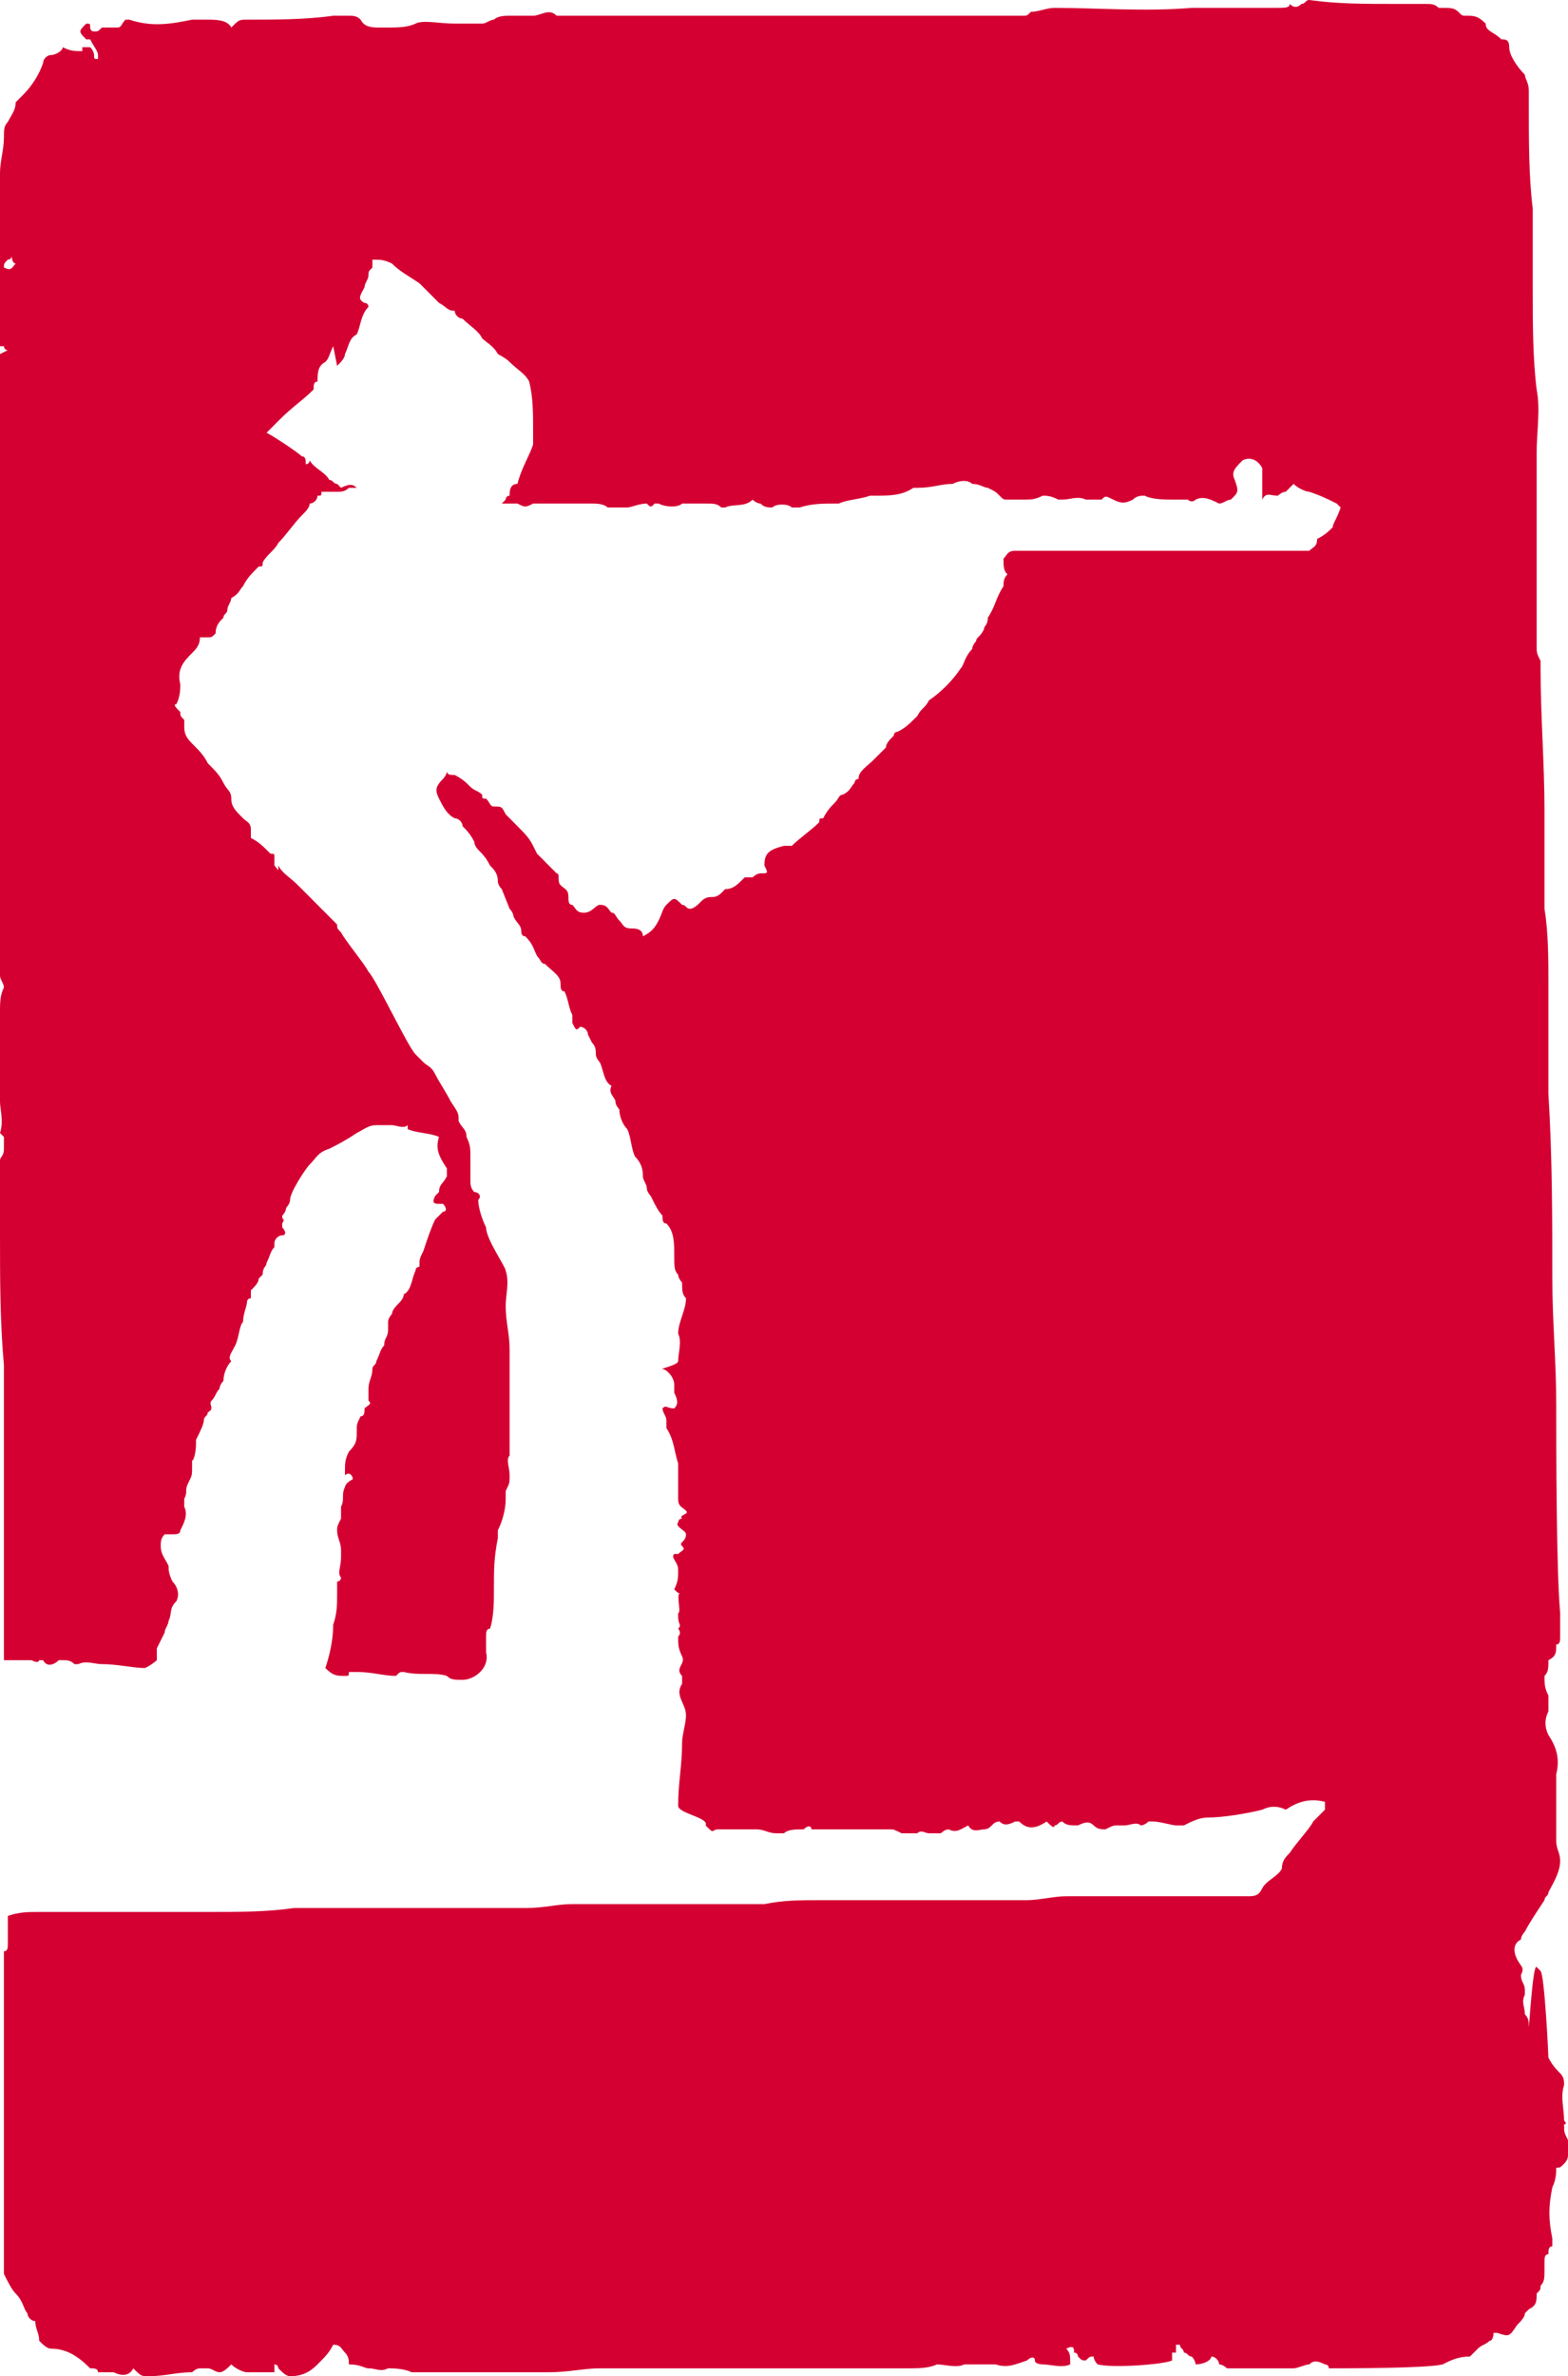 <svg xmlns:dc="http://purl.org/dc/elements/1.1/" xmlns:cc="http://creativecommons.org/ns#" xmlns:rdf="http://www.w3.org/1999/02/22-rdf-syntax-ns#" xmlns:svg="http://www.w3.org/2000/svg" xmlns="http://www.w3.org/2000/svg" xmlns:sodipodi="http://sodipodi.sourceforge.net/DTD/sodipodi-0.dtd" xmlns:inkscape="http://www.inkscape.org/namespaces/inkscape" width="134" height="203" viewBox="0 0 134 203" fill="none" version="1.1" id="svg4" sodipodi:docname="biathlon.svg" inkscape:version="0.92.1 r15371">
  <defs id="defs8"/>
  <sodipodi:namedview pagecolor="#ffffff" bordercolor="#666666" borderopacity="1" objecttolerance="10" gridtolerance="10" guidetolerance="10" inkscape:pageopacity="0" inkscape:pageshadow="2" inkscape:window-width="640" inkscape:window-height="480" id="namedview6" showgrid="false" inkscape:zoom="1.1625616" inkscape:cx="67" inkscape:cy="101.5" inkscape:window-x="0" inkscape:window-y="0" inkscape:window-maximized="0" inkscape:current-layer="svg4"/>
  <path d="M133.665 184.851C134 184.515 134 184.179 134 184.179V182.834C133.665 182.162 133.665 182.162 133.665 181.49C134 181.49 133.665 181.154 133.665 181.154C133.665 180.146 133.33 179.137 133.665 178.129C133.665 177.793 133.665 177.457 133.33 177.121C132.995 176.785 132.66 176.449 132.325 175.776C132.325 175.44 131.99 168.719 131.655 168.382L131.32 168.046C130.985 167.71 130.65 173.76 130.65 173.088C130.65 172.752 130.65 172.416 130.315 172.079C130.315 171.407 129.98 171.071 130.315 170.399V170.063C130.315 169.391 129.98 169.391 129.98 168.719C130.315 168.046 129.98 168.046 129.645 167.374C129.31 166.702 129.31 166.03 129.98 165.694C129.98 165.358 130.315 165.022 130.315 165.022C130.65 164.349 131.32 163.341 131.99 162.333C131.99 161.997 132.325 161.997 132.325 161.661C132.66 160.988 133.33 159.98 133.33 158.972C133.33 158.3 132.995 157.964 132.995 157.291V153.93V153.258V151.578C133.33 150.233 132.995 149.225 132.325 148.217C131.99 147.545 131.99 146.873 132.325 146.2V144.856C131.99 144.184 131.99 143.848 131.99 143.176C132.325 142.839 132.325 142.503 132.325 141.831C132.995 141.495 132.995 141.159 132.995 140.487C133.33 140.487 133.33 140.151 133.33 139.815V137.798C132.995 134.101 132.995 123.682 132.995 119.985C132.995 116.288 132.66 112.927 132.66 109.23C132.66 104.189 132.66 98.811 132.325 93.434V84.023C132.325 82.007 132.325 79.654 131.99 77.637V69.235C131.99 65.202 131.655 61.169 131.655 57.136V56.464C131.32 55.791 131.32 55.791 131.32 55.119V44.028V38.651C131.32 36.97 131.655 34.954 131.32 33.273C130.985 30.584 130.985 27.56 130.985 24.535V17.813C130.65 15.124 130.65 12.099 130.65 9.075V7.73C130.65 7.058 130.315 6.722 130.315 6.386C129.645 5.714 128.975 4.705 128.975 4.033C128.975 3.361 128.64 3.361 128.305 3.361C127.635 2.689 126.965 2.689 126.965 2.017C126.295 1.344 125.96 1.344 125.29 1.344C124.955 1.344 124.955 1.344 124.62 1.008C124.285 0.672 123.95 0.672 123.28 0.672H122.945C122.61 0.336 122.275 0.336 121.94 0.336H119.26C116.58 0.336 114.235 0.336 111.89 0C111.555 0 111.555 0.336 111.22 0.336C110.885 0.672 110.55 0.672 110.215 0.336C110.215 0.672 109.88 0.672 108.875 0.672H101.84C97.82 1.008 93.8 0.672 90.115 0.672C89.445 0.672 88.775 1.008 88.105 1.008C87.77 1.344 87.77 1.344 87.435 1.344H85.76H77.05H67H57.955H49.245H47.57C46.9 0.672 46.23 1.344 45.56 1.344H45.225H43.55C43.215 1.344 42.545 1.344 42.21 1.68C41.875 1.68 41.54 2.017 41.205 2.017H38.86C37.52 2.017 36.18 1.68 35.51 2.017C34.84 2.353 33.835 2.353 33.165 2.353H32.495C31.825 2.353 31.155 2.353 30.82 1.68C30.485 1.344 30.15 1.344 29.815 1.344H28.475C26.13 1.68 23.45 1.68 21.105 1.68C20.435 1.68 20.435 1.68 19.765 2.353C19.43 1.68 18.425 1.68 17.755 1.68H16.415C14.74 2.017 13.065 2.353 11.055 1.68H10.72C10.385 2.017 10.385 2.353 10.05 2.353H8.71C8.375 2.689 8.375 2.689 8.04 2.689C7.705 2.689 7.705 2.353 7.705 2.353C7.705 2.017 7.705 2.017 7.37 2.017C6.7 2.689 6.7 2.689 7.37 3.361H7.705C8.04 4.033 8.375 4.369 8.375 4.705V5.041C8.04 5.041 8.04 5.041 8.04 4.705C8.04 4.705 8.04 4.369 7.705 4.033H7.035V4.369C6.365 4.369 6.03 4.369 5.36 4.033C5.36 4.369 4.69 4.705 4.355 4.705C4.02 4.705 3.685 5.041 3.685 5.377C3.35 6.386 2.68 7.394 2.01 8.066C1.675 8.402 1.34 8.738 1.34 8.738C1.34 9.411 1.005 9.747 0.67 10.419C0.335 10.755 0.335 11.091 0.335 11.763C0.335 12.771 0 13.78 0 14.788V15.46V16.805V22.182V22.854C0 22.854 0.335 23.19 0.335 22.854C0.335 22.518 0.335 22.518 0.67 22.182C0.67 22.182 1.005 22.182 1.005 21.846C1.005 22.518 1.34 22.518 1.34 22.518C1.005 22.854 1.005 23.19 0.335 22.854H0V23.19V29.576H0.335C0.335 29.576 0.335 29.912 0.67 29.912L0 30.248V30.921V41.003V60.833V78.646V83.351C0 83.687 0.335 84.023 0.335 84.359C0 85.031 0 85.704 0 86.376V89.065V91.417V94.106C0 94.778 0.335 95.786 0 96.795L0.335 97.131V98.139C0.335 98.811 0 98.811 0 99.147V105.533C0 109.23 0 112.927 0.335 116.624V129.06V141.831C0.67 141.831 2.345 141.831 2.68 141.831C3.35 142.167 3.35 141.831 3.35 141.831H3.685C4.02 142.503 4.69 142.167 5.025 141.831C5.36 141.831 5.36 141.831 5.36 141.831C5.695 141.831 6.03 141.831 6.365 142.167H6.7C7.37 141.831 8.04 142.167 8.71 142.167C10.05 142.167 11.39 142.503 12.395 142.503C13.065 142.167 13.4 141.831 13.4 141.831V140.823C13.735 140.151 13.735 140.151 14.07 139.478C14.07 139.142 14.405 138.806 14.405 138.47C14.74 137.798 14.405 137.462 15.075 136.79C15.41 136.118 15.075 135.445 14.74 135.109C14.405 134.437 14.405 134.101 14.405 133.765C14.07 133.093 13.735 132.757 13.735 132.084C13.735 131.748 13.735 131.412 14.07 131.076H14.74C15.075 131.076 15.41 131.076 15.41 130.74C15.745 130.068 16.08 129.396 15.745 128.724V128.051C16.08 127.379 15.745 127.379 16.08 126.707C16.415 126.035 16.415 126.035 16.415 125.363V124.69C16.415 125.026 16.75 124.354 16.75 123.346V123.01C17.085 122.338 17.42 121.666 17.42 121.329C17.42 120.993 17.755 120.993 17.755 120.657C18.425 120.321 17.755 119.985 18.09 119.649C18.425 119.313 18.425 118.977 18.76 118.641C18.76 118.641 18.76 118.305 19.095 117.969C19.095 117.296 19.43 116.624 19.765 116.288C19.43 115.952 19.765 115.616 20.1 114.944C20.435 114.272 20.435 113.263 20.77 112.927C20.77 112.255 21.105 111.583 21.105 111.247C21.105 111.247 21.105 110.911 21.44 110.911V110.238C21.775 109.902 22.11 109.566 22.11 109.23L22.445 108.894C22.445 108.222 22.78 108.222 22.78 107.886C23.115 107.214 23.115 106.877 23.45 106.541V106.205C23.45 105.869 23.785 105.533 24.12 105.533C24.455 105.533 24.455 105.197 24.12 104.861V104.525C24.455 103.853 24.12 104.525 24.12 103.853C24.455 103.517 24.455 103.18 24.455 103.18C24.455 103.18 24.79 102.844 24.79 102.508C24.79 101.836 26.13 99.82 26.465 99.483C27.135 98.811 27.135 98.475 28.14 98.139C28.81 97.803 29.48 97.467 30.485 96.795C31.155 96.459 31.49 96.123 32.16 96.123H32.495H33.5C33.835 96.123 34.505 96.459 34.84 96.123V96.459C35.51 96.795 36.85 96.795 37.52 97.131C37.185 98.139 37.52 98.811 38.19 99.82V100.492C37.855 101.164 37.52 101.164 37.52 101.836L37.185 102.172C36.85 102.844 37.185 102.844 37.52 102.844H37.855C38.19 103.18 38.19 103.517 37.855 103.517L37.185 104.189C36.85 104.861 36.515 105.869 36.18 106.877C35.845 107.55 35.845 107.55 35.845 108.222C35.845 108.222 35.51 108.222 35.51 108.558C35.175 109.23 35.175 110.238 34.505 110.575C34.505 110.911 34.17 111.247 34.17 111.247C33.835 111.583 33.5 111.919 33.5 112.255C33.165 112.591 33.165 112.927 33.165 112.927V113.599C33.165 114.272 32.83 114.272 32.83 114.944C32.495 115.28 32.495 115.616 32.16 116.288C32.16 116.624 31.825 116.624 31.825 116.96C31.825 117.632 31.49 117.969 31.49 118.641V119.649C31.825 119.985 31.49 119.985 31.155 120.321C31.155 120.657 31.155 120.993 30.82 120.993C30.485 121.666 30.485 121.666 30.485 122.338C30.485 123.01 30.485 123.346 29.815 124.018C29.48 124.69 29.48 125.026 29.48 125.699V126.035C29.815 125.699 30.15 126.035 30.15 126.371C29.48 126.707 29.48 127.043 29.48 127.043C29.145 127.715 29.48 128.051 29.145 128.724C28.81 128.724 29.145 128.724 29.145 128.724V129.06V129.732C28.81 130.404 28.81 130.404 28.81 130.74C28.81 131.412 29.145 131.748 29.145 132.421V133.093C29.145 133.765 28.81 134.437 29.145 134.773C29.145 134.773 29.145 135.109 28.81 135.109V136.118C28.81 137.126 28.81 137.798 28.475 138.806C28.475 140.151 28.14 141.495 27.805 142.503C28.475 143.176 28.81 143.176 29.48 143.176C29.815 143.176 29.815 143.175 29.815 142.839H30.485C31.825 142.839 32.83 143.176 33.835 143.176C34.17 142.839 34.17 142.839 34.505 142.839C35.845 143.175 37.185 142.839 38.19 143.176C38.525 143.512 38.86 143.512 39.53 143.512C40.535 143.512 41.875 142.503 41.54 141.159V139.815C41.54 139.478 41.54 139.142 41.875 139.142C42.21 138.134 42.21 136.79 42.21 135.781C42.21 134.101 42.21 133.093 42.545 131.412V130.74C42.88 130.068 43.215 129.06 43.215 128.051V127.379C43.55 126.707 43.55 126.707 43.55 126.035C43.55 125.363 43.215 124.69 43.55 124.354V123.682V120.993V115.28C43.55 113.935 43.215 112.927 43.215 111.583C43.215 110.575 43.55 109.566 43.215 108.558C43.215 108.222 41.54 105.869 41.54 104.861C41.205 104.189 40.87 103.18 40.87 102.508C41.205 102.172 40.87 101.836 40.535 101.836C40.2 101.5 40.2 101.164 40.2 100.828V98.811C40.2 98.139 40.2 97.803 39.865 97.131C39.865 96.459 39.53 96.459 39.195 95.786C39.195 95.114 39.195 95.114 38.525 94.106C38.19 93.434 37.52 92.425 37.185 91.753C36.85 91.081 36.515 91.081 36.18 90.745C35.845 90.409 35.51 90.073 35.51 90.073C34.84 89.401 32.16 83.687 31.49 83.015C31.155 82.343 29.48 80.326 29.145 79.654C28.81 79.318 28.81 79.318 28.81 78.982C28.14 78.31 27.47 77.637 26.8 76.965C26.465 76.629 26.13 76.293 25.46 75.621C24.79 74.949 24.12 74.613 23.785 73.94C23.785 74.613 23.785 74.276 23.45 73.94V73.268C23.45 72.932 23.45 72.932 23.115 72.932C22.445 72.26 22.11 71.924 21.44 71.588C21.44 71.252 21.44 71.252 21.44 70.916C21.44 70.243 21.105 70.243 20.77 69.907C20.1 69.235 19.765 68.899 19.765 68.227C19.765 67.555 19.43 67.555 19.095 66.882C18.76 66.21 18.425 65.874 17.755 65.202C17.42 64.53 17.085 64.194 16.415 63.522C15.745 62.849 15.745 62.513 15.745 61.841V61.505C15.41 61.169 15.41 61.169 15.41 60.833C15.075 60.497 14.74 60.161 15.075 60.161C15.41 59.488 15.41 58.816 15.41 58.48C15.075 57.136 15.745 56.464 16.415 55.791C16.75 55.455 17.085 55.119 17.085 54.447H17.755C18.09 54.447 18.09 54.447 18.425 54.111C18.425 53.439 18.76 53.103 19.095 52.767C19.095 52.431 19.43 52.431 19.43 52.094C19.43 51.758 19.765 51.422 19.765 51.086C20.435 50.75 20.435 50.414 20.77 50.078C21.105 49.406 21.44 49.069 22.11 48.397C22.445 48.397 22.445 48.397 22.445 48.061C22.78 47.389 23.45 47.053 23.785 46.381C24.455 45.709 25.125 44.7 25.795 44.028C26.13 43.692 26.465 43.356 26.465 43.02C26.8 43.02 27.135 42.684 27.135 42.348C27.47 42.348 27.47 42.348 27.47 42.012H28.81C29.145 42.012 29.48 42.012 29.815 41.675H30.485C30.15 41.339 29.815 41.339 29.145 41.675L28.81 41.339C28.475 41.339 28.475 41.003 28.14 41.003C27.805 40.331 26.8 39.995 26.465 39.323C26.465 39.659 26.13 39.659 26.13 39.659C26.13 39.323 26.13 38.987 25.795 38.987C25.46 38.651 23.45 37.306 22.78 36.97C22.78 36.97 23.45 36.298 23.785 35.962C25.125 34.617 25.795 34.282 26.8 33.273C26.8 32.937 26.8 32.601 27.135 32.601C27.135 31.929 27.135 31.257 27.805 30.921C28.14 30.584 28.14 30.248 28.475 29.576L28.81 31.257C29.145 30.921 29.48 30.584 29.48 30.248C29.815 29.576 29.815 28.904 30.485 28.568C30.82 27.896 30.82 26.887 31.49 26.215C31.49 26.215 31.49 25.879 31.155 25.879C30.485 25.543 30.82 25.207 31.155 24.535C31.155 24.199 31.49 23.863 31.49 23.526C31.49 23.19 31.49 23.19 31.825 22.854V22.182C32.495 22.182 32.83 22.182 33.5 22.518C34.17 23.19 34.84 23.526 35.845 24.199C36.18 24.535 36.515 24.871 36.85 25.207C37.185 25.543 37.52 25.879 37.52 25.879C38.19 26.215 38.19 26.551 38.86 26.551C38.86 26.887 39.195 27.224 39.53 27.224C40.2 27.896 40.87 28.232 41.205 28.904C41.54 29.24 42.21 29.576 42.545 30.248C42.545 30.248 43.215 30.584 43.55 30.921C44.22 31.593 44.89 31.929 45.225 32.601C45.56 33.945 45.56 35.29 45.56 36.97V37.978C45.225 38.987 44.555 39.995 44.22 41.339C43.55 41.339 43.55 42.012 43.55 42.348C43.215 42.348 43.215 42.684 43.215 42.684L42.88 43.02H43.55H44.22C44.89 43.356 44.89 43.356 45.56 43.02H46.9H50.585C50.92 43.02 51.59 43.02 51.925 43.356H52.595H53.6C53.935 43.356 54.605 43.02 55.275 43.02C55.61 43.356 55.61 43.356 55.945 43.02H56.28C56.95 43.356 57.955 43.356 58.29 43.02H58.625H60.3C60.97 43.02 61.305 43.02 61.64 43.356H61.975C62.645 43.02 63.65 43.356 64.32 42.684C64.655 43.02 64.99 43.02 64.99 43.02C65.325 43.356 65.66 43.356 65.995 43.356C66.33 43.02 67.335 43.02 67.67 43.356H68.34C69.345 43.02 70.35 43.02 71.355 43.02H71.69C72.36 42.684 73.365 42.684 74.37 42.348H74.705C76.045 42.348 77.05 42.348 78.055 41.675H78.39C79.73 41.675 80.4 41.339 81.405 41.339C82.075 41.003 82.745 41.003 83.08 41.339C83.75 41.339 84.085 41.675 84.42 41.675C85.09 42.012 85.09 42.012 85.425 42.348C85.76 42.684 85.76 42.684 86.095 42.684H87.435C88.105 42.684 88.44 42.684 89.11 42.348C89.445 42.348 89.78 42.348 90.45 42.684H90.785C91.455 42.684 92.125 42.348 92.795 42.684H94.135C94.47 42.348 94.47 42.348 95.14 42.684C95.81 43.02 96.145 43.02 96.815 42.684C97.15 42.348 97.485 42.348 97.82 42.348C98.49 42.684 99.495 42.684 100.5 42.684H101.505C101.505 42.684 101.84 43.02 102.175 42.684C102.845 42.348 103.515 42.684 104.185 43.02C104.52 43.02 104.855 42.684 105.19 42.684C105.86 42.012 105.86 42.012 105.525 41.003C105.19 40.331 105.525 39.995 106.195 39.323C106.865 38.987 107.535 39.323 107.87 39.995V40.667V42.684C108.205 42.012 108.54 42.348 109.21 42.348C109.21 42.348 109.545 42.012 109.88 42.012C110.215 41.675 110.215 41.675 110.55 41.339C110.885 41.675 111.555 42.012 111.89 42.012C112.895 42.348 113.565 42.684 114.235 43.02L114.57 43.356C114.235 44.364 113.9 44.7 113.9 45.036C113.565 45.373 113.23 45.709 112.56 46.045C112.56 46.717 112.225 46.717 111.89 47.053H107.2H103.85H100.165H96.48H92.125H86.765C86.095 47.053 86.095 47.389 85.76 47.725C85.76 48.397 85.76 48.733 86.095 49.069C85.76 49.406 85.76 49.742 85.76 50.078C85.09 51.086 85.09 51.758 84.42 52.767C84.42 53.439 84.085 53.439 84.085 53.775C83.75 54.447 83.415 54.447 83.415 54.783C83.08 55.119 83.08 55.455 83.08 55.455C82.41 56.127 82.41 56.8 82.075 57.136C81.405 58.144 80.4 59.152 79.395 59.825C79.06 60.497 78.725 60.497 78.39 61.169C77.72 61.841 77.385 62.177 76.715 62.513C76.38 62.513 76.38 62.849 76.38 62.849C76.045 63.185 75.71 63.522 75.71 63.858C75.375 64.194 75.04 64.53 74.705 64.866C74.035 65.538 73.365 65.874 73.365 66.546C73.365 66.546 73.03 66.546 73.03 66.882C72.695 67.219 72.695 67.555 72.025 67.891C71.69 67.891 71.69 68.227 71.355 68.563C71.02 68.899 70.685 69.235 70.35 69.907C70.015 69.907 70.015 69.907 70.015 70.243C69.345 70.916 68.34 71.588 67.67 72.26H67C65.66 72.596 65.325 72.932 65.325 73.94C65.66 74.613 65.66 74.613 64.99 74.613C64.655 74.613 64.32 74.949 64.32 74.949H63.65C62.98 75.621 62.645 75.957 61.975 75.957L61.64 76.293C61.305 76.629 60.97 76.629 60.97 76.629C60.635 76.629 60.3 76.629 59.965 76.965C59.63 77.301 59.295 77.637 58.96 77.637C58.625 77.637 58.625 77.301 58.29 77.301C57.62 76.629 57.62 76.629 56.95 77.301C56.615 77.637 56.615 77.974 56.28 78.646C55.945 79.318 55.61 79.654 54.94 79.99C54.94 79.318 54.27 79.318 53.935 79.318C53.265 79.318 53.265 78.982 52.93 78.646C52.595 78.31 52.595 77.974 52.26 77.974C51.925 77.637 51.925 77.301 51.255 77.301C50.92 77.301 50.585 77.974 49.915 77.974C49.245 77.974 49.245 77.637 48.91 77.301C48.575 77.301 48.575 76.965 48.575 76.629C48.575 75.957 48.24 75.957 47.905 75.621C47.57 75.285 47.905 74.613 47.57 74.613C46.9 73.94 46.565 73.604 45.895 72.932L45.56 72.26C45.225 71.588 44.89 71.252 44.22 70.579C43.885 70.243 43.55 69.907 43.215 69.571C42.88 68.899 42.88 68.899 42.21 68.899C41.875 68.899 41.875 68.563 41.54 68.227C41.205 68.227 41.205 68.227 41.205 67.891C40.87 67.555 40.535 67.555 40.2 67.219C39.865 66.882 39.53 66.546 38.86 66.21C38.525 66.21 38.19 66.21 38.19 65.874C38.19 66.21 37.855 66.546 37.855 66.546C37.185 67.219 37.185 67.555 37.52 68.227C37.855 68.899 38.19 69.571 38.86 69.907C39.195 69.907 39.53 70.243 39.53 70.579C39.865 70.916 40.2 71.252 40.535 71.924C40.535 72.26 40.87 72.596 40.87 72.596C41.205 72.932 41.54 73.268 41.875 73.94C42.21 74.276 42.545 74.613 42.545 75.285C42.545 75.285 42.545 75.621 42.88 75.957L43.55 77.637C43.885 77.974 43.885 78.31 43.885 78.31C44.22 78.982 44.555 78.982 44.555 79.654C44.555 79.654 44.555 79.99 44.89 79.99C45.56 80.662 45.56 80.998 45.895 81.671C46.23 82.007 46.23 82.343 46.565 82.343C47.235 83.015 47.905 83.351 47.905 84.023C47.905 84.359 47.905 84.695 48.24 84.695C48.575 85.368 48.575 86.04 48.91 86.712V87.384C49.245 88.056 49.245 88.056 49.58 87.72C49.915 87.72 50.25 88.056 50.25 88.392L50.585 89.065C50.92 89.401 50.92 89.737 50.92 90.073C50.92 90.409 51.255 90.745 51.255 90.745C51.59 91.417 51.59 92.425 52.26 92.762C51.925 93.434 52.595 93.77 52.595 94.106C52.595 94.442 52.93 94.778 52.93 94.778C52.93 95.45 53.265 96.123 53.6 96.459C53.935 97.131 53.935 98.139 54.27 98.811C54.94 99.483 54.94 100.156 54.94 100.492C54.94 100.828 55.275 101.164 55.275 101.5C55.275 101.836 55.61 102.172 55.61 102.172L55.945 102.844C55.945 102.844 56.28 103.517 56.615 103.853C56.615 104.189 56.615 104.525 56.95 104.525C57.62 105.197 57.62 106.205 57.62 107.214C57.62 108.222 57.62 108.558 57.955 108.894C57.955 109.23 58.29 109.566 58.29 109.566C58.29 110.238 58.29 110.575 58.625 110.911C58.625 111.919 57.955 112.927 57.955 113.935C58.29 114.608 57.955 115.616 57.955 116.288C57.955 116.624 56.28 116.96 56.615 116.96C56.95 116.96 57.62 117.632 57.62 118.305V118.977C57.955 119.649 57.955 119.985 57.62 120.321C56.95 120.321 56.95 119.985 56.615 120.321C56.615 120.657 56.95 120.993 56.95 121.329V122.002C57.62 123.01 57.62 124.018 57.955 125.026V125.699V128.051C57.955 128.724 58.29 128.724 58.625 129.06C58.96 129.396 57.955 129.396 58.29 129.732C57.955 129.732 57.955 130.068 57.955 130.068C57.62 130.404 58.625 130.74 58.625 131.076C58.625 131.748 57.955 131.748 58.29 132.084C58.625 132.421 58.29 132.421 57.955 132.757H57.62C57.285 133.093 57.955 133.429 57.955 134.101C57.955 134.773 57.955 135.109 57.62 135.781C57.955 136.118 57.955 136.118 58.29 136.118C57.62 135.781 58.29 137.798 57.955 137.798V138.134C57.955 138.806 58.29 138.806 57.955 139.142C57.955 139.142 58.29 139.478 57.955 139.815C57.955 140.487 57.955 140.823 58.29 141.495C58.625 142.167 57.62 142.503 58.29 143.176V143.848C57.62 144.856 58.625 145.528 58.625 146.536C58.625 147.209 58.29 148.217 58.29 148.889C58.29 150.906 57.955 152.25 57.955 154.267C57.955 154.939 60.635 155.275 60.3 155.947L60.635 156.283C60.97 156.619 60.97 156.283 61.305 156.283H62.98H64.655C65.325 156.283 65.66 156.619 66.33 156.619H67C67.335 156.283 68.005 156.283 68.675 156.283C69.01 155.947 69.345 155.947 69.345 156.283H70.685H72.025H73.7H76.045C76.38 156.283 76.38 156.283 77.05 156.619H77.385H78.39C78.725 156.283 79.06 156.619 79.395 156.619H80.4C80.4 156.619 80.735 156.283 81.07 156.283C81.74 156.619 82.075 156.283 82.745 155.947C83.08 156.619 83.75 156.283 84.085 156.283C84.755 156.283 84.755 155.611 85.425 155.611C85.76 155.947 86.095 155.947 86.765 155.611H87.1C87.77 156.283 88.44 156.283 89.445 155.611C89.78 155.947 90.115 156.283 90.115 155.947C90.45 155.947 90.45 155.611 90.785 155.611C91.12 155.947 91.455 155.947 92.125 155.947C92.795 155.611 93.13 155.611 93.465 155.947C93.8 156.283 94.135 156.283 94.47 156.283C95.14 155.947 95.14 155.947 95.475 155.947H96.145C96.48 155.947 97.15 155.611 97.485 155.947C97.82 155.947 98.155 155.611 98.155 155.611H98.49C99.16 155.611 100.165 155.947 100.5 155.947H101.17C101.84 155.611 102.51 155.275 103.18 155.275C104.52 155.275 106.53 154.939 107.87 154.603C108.54 154.267 109.21 154.267 109.88 154.603C110.885 153.93 111.89 153.594 113.23 153.93V154.603C112.895 154.939 112.56 155.275 112.225 155.611C111.89 156.283 110.885 157.291 110.215 158.3C109.88 158.636 109.545 158.972 109.545 159.644C109.21 160.316 108.205 160.652 107.87 161.324C107.535 161.997 107.2 161.997 106.53 161.997H100.5H95.81H93.13H91.12C90.115 161.997 88.775 162.333 87.77 162.333H83.415H76.715H73.365H70.015C68.34 162.333 67 162.333 65.325 162.669H62.645H59.295H54.605H48.91C47.57 162.669 46.565 163.005 44.89 163.005H41.54H36.85H31.825H30.485H28.475H25.125C22.78 163.341 20.435 163.341 17.755 163.341H16.415H14.405H12.395H8.04H3.35C2.345 163.341 1.675 163.341 0.67 163.677V166.03C0.67 166.366 0.67 166.702 0.335 166.702V178.801V192.581V194.262C0.67 194.934 1.005 195.606 1.34 195.942C2.01 196.614 2.01 197.286 2.345 197.623C2.345 197.959 2.68 198.295 3.015 198.295C3.015 198.967 3.35 199.303 3.35 199.975C3.685 200.311 4.02 200.647 4.355 200.647C5.695 200.647 6.7 201.32 7.705 202.328C8.04 202.328 8.375 202.328 8.375 202.664H9.715C10.385 203 11.055 203 11.39 202.328C12.06 203 12.06 203 12.73 203C14.07 203 15.075 202.664 16.415 202.664C16.415 202.664 16.75 202.328 17.085 202.328H17.755C18.09 202.328 18.425 202.664 18.76 202.664C19.095 202.664 19.43 202.328 19.765 201.992C20.1 202.328 20.77 202.664 21.105 202.664H23.45C23.45 202.328 23.45 201.992 23.45 201.992C23.785 201.992 23.785 202.328 23.785 202.328C24.12 202.664 24.455 203 24.79 203C25.795 203 26.465 202.664 27.135 201.992C27.805 201.32 28.14 200.983 28.475 200.311C29.145 200.311 29.145 200.647 29.48 200.983C29.815 201.32 29.815 201.656 29.815 201.992C30.82 201.992 31.155 202.328 31.49 202.328C32.16 202.328 32.495 202.664 33.165 202.328C33.5 202.328 34.505 202.328 35.175 202.664H35.845H38.19H46.9C48.575 202.664 49.915 202.328 51.255 202.328H55.61H70.015H73.365H77.72C78.39 202.328 79.395 202.328 80.065 201.992C80.735 201.992 81.74 202.328 82.41 201.992H85.09C86.095 202.328 86.765 201.992 87.77 201.656C88.105 201.32 88.44 201.32 88.44 201.656C88.44 201.992 89.11 201.992 89.11 201.992C89.78 201.992 90.785 202.328 91.455 201.992V201.656C91.455 201.32 91.455 200.983 91.12 200.647C91.79 200.311 91.79 200.647 91.79 200.983C92.125 200.983 92.125 201.32 92.125 201.32C92.46 201.656 92.46 201.656 92.795 201.656C93.13 201.32 93.13 201.32 93.465 201.32C93.465 201.656 93.8 201.992 93.8 201.992C95.14 202.328 99.495 201.992 100.165 201.656V200.983H100.5V200.311H100.835C100.835 200.647 101.17 200.647 101.17 200.983C101.505 200.983 101.505 201.32 101.84 201.32C102.175 201.656 102.175 201.992 102.175 201.992C102.845 201.992 103.515 201.656 103.515 201.32C103.85 201.32 104.185 201.656 104.185 201.992C104.52 201.992 104.855 202.328 104.855 202.328H110.55C110.885 202.328 111.555 201.992 111.89 201.992C112.225 201.656 112.56 201.656 113.23 201.992C113.565 201.992 113.565 202.328 113.565 202.328C115.24 202.328 121.94 202.328 123.28 201.992C123.95 201.656 124.62 201.32 125.625 201.32C125.96 200.983 126.295 200.647 126.295 200.647C126.63 200.311 126.965 200.311 127.3 199.975C127.635 199.975 127.635 199.303 127.635 199.303H127.97C128.975 199.639 128.975 199.639 129.645 198.631C129.98 198.295 130.315 197.959 130.315 197.623L130.65 197.286C131.32 196.95 131.32 196.614 131.32 195.942C131.655 195.606 131.655 195.606 131.655 195.27C131.99 194.934 131.99 194.598 131.99 193.925V193.253C131.99 192.917 131.99 192.581 132.325 192.581C132.325 192.245 132.325 191.909 132.66 191.909V191.237C132.325 189.556 132.325 188.548 132.66 186.868C132.995 186.195 132.995 185.523 132.995 185.187C133.33 185.187 133.33 185.187 133.665 184.851Z" fill="#D50032" id="path2"/>
</svg>
